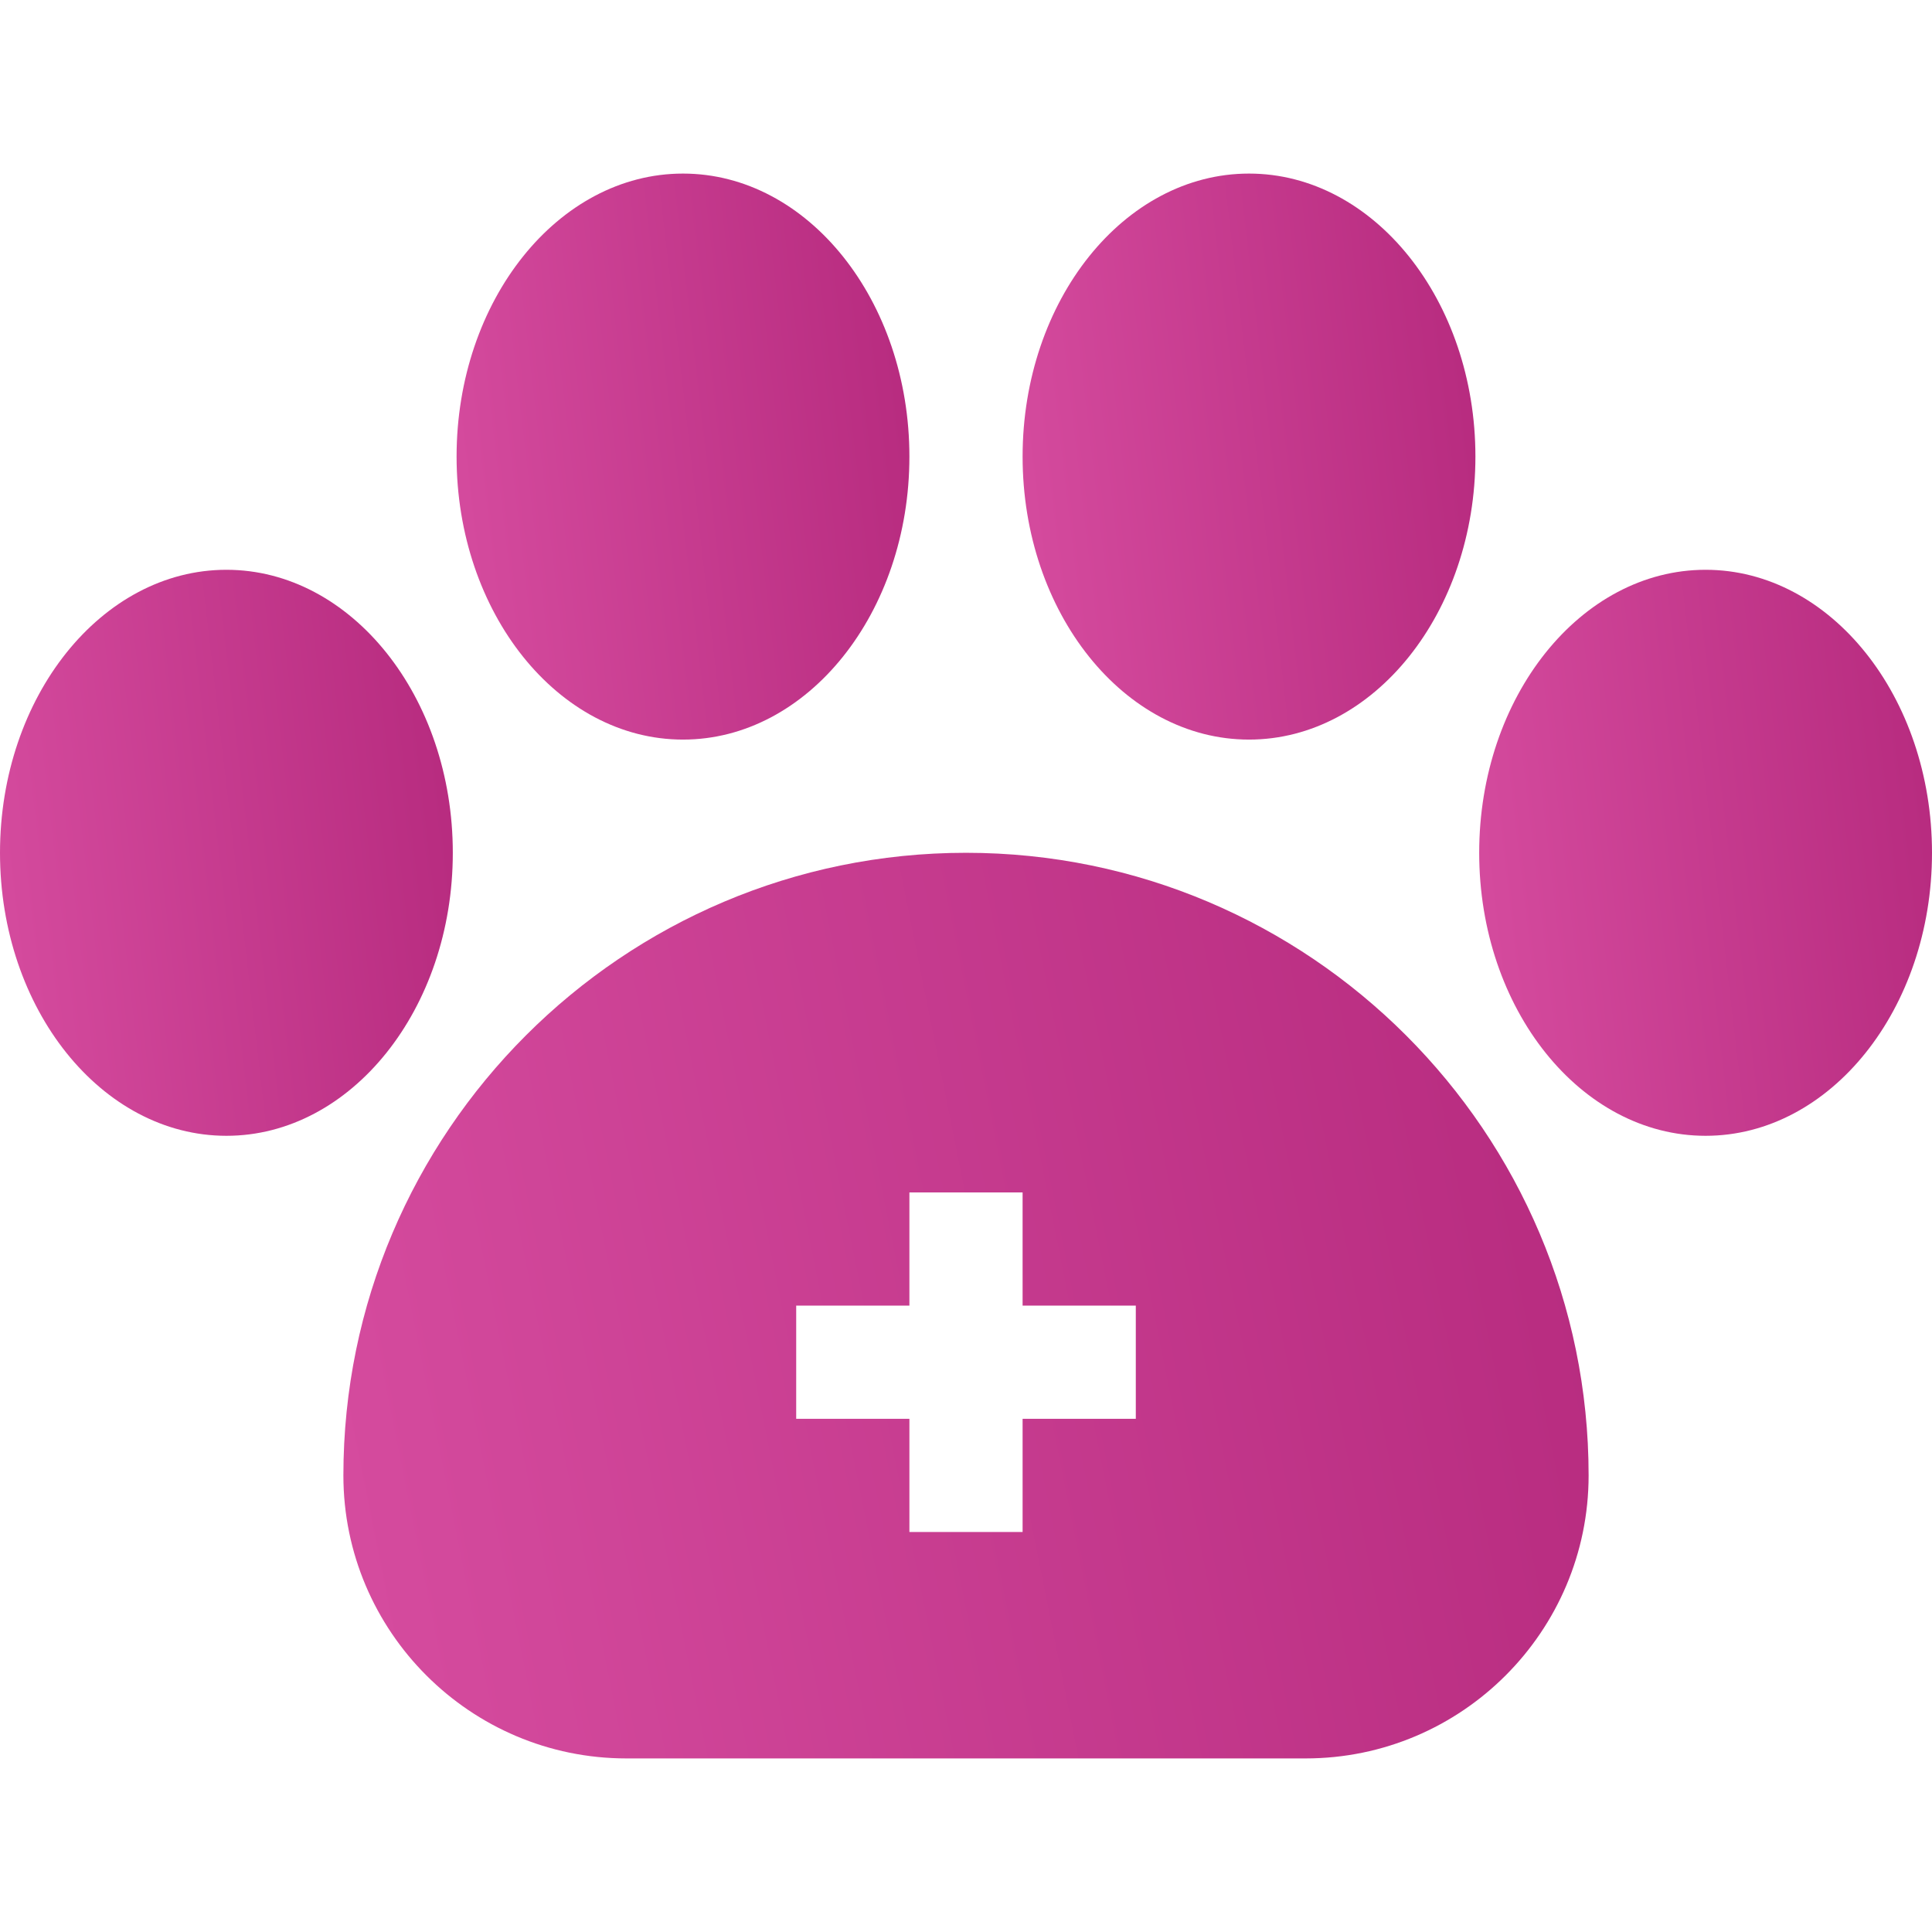 <svg width="318" height="318" viewBox="0 0 318 318" fill="none" xmlns="http://www.w3.org/2000/svg">
<path d="M159 140.367C102.492 140.367 56.52 186.34 56.52 242.848C56.52 268.532 77.418 289.43 103.102 289.43H214.898C240.583 289.43 261.48 268.532 261.48 242.848C261.48 186.34 215.508 140.367 159 140.367ZM186.949 233.531H168.316V252.164H149.684V233.531H131.051V214.898H149.684V196.266H168.316V214.898H186.949V233.531Z" fill="url(#paint0_linear_986_3)"/>
<path d="M37.266 186.949C16.713 186.949 0 166.051 0 140.367C0 114.683 16.713 93.785 37.266 93.785C57.818 93.785 74.531 114.683 74.531 140.367C74.531 166.051 57.818 186.949 37.266 186.949Z" fill="url(#paint1_linear_986_3)"/>
<path d="M112.418 121.734C91.865 121.734 75.152 100.836 75.152 75.152C75.152 49.468 91.865 28.57 112.418 28.57C132.971 28.57 149.684 49.468 149.684 75.152C149.684 100.836 132.971 121.734 112.418 121.734Z" fill="url(#paint2_linear_986_3)"/>
<path d="M205.582 121.734C185.029 121.734 168.316 100.836 168.316 75.152C168.316 49.468 185.029 28.57 205.582 28.57C226.135 28.57 242.848 49.468 242.848 75.152C242.848 100.836 226.135 121.734 205.582 121.734Z" fill="url(#paint3_linear_986_3)"/>
<path d="M280.734 186.949C260.182 186.949 243.469 166.051 243.469 140.367C243.469 114.683 260.182 93.785 280.734 93.785C301.287 93.785 318 114.683 318 140.367C318 166.051 301.287 186.949 280.734 186.949Z" fill="url(#paint4_linear_986_3)"/>
<defs>
<linearGradient id="paint0_linear_986_3" x1="56.52" y1="244.074" x2="271.658" y2="200.935" gradientUnits="userSpaceOnUse">
<stop stop-color="#D54B9E"/>
<stop offset="1" stop-color="#B62A7E"/>
</linearGradient>
<linearGradient id="paint1_linear_986_3" x1="2.62492e-07" y1="158.602" x2="80.285" y2="149.236" gradientUnits="userSpaceOnUse">
<stop stop-color="#D54B9E"/>
<stop offset="1" stop-color="#B62A7E"/>
</linearGradient>
<linearGradient id="paint2_linear_986_3" x1="75.152" y1="93.387" x2="155.437" y2="84.021" gradientUnits="userSpaceOnUse">
<stop stop-color="#D54B9E"/>
<stop offset="1" stop-color="#B62A7E"/>
</linearGradient>
<linearGradient id="paint3_linear_986_3" x1="168.316" y1="93.387" x2="248.601" y2="84.021" gradientUnits="userSpaceOnUse">
<stop stop-color="#D54B9E"/>
<stop offset="1" stop-color="#B62A7E"/>
</linearGradient>
<linearGradient id="paint4_linear_986_3" x1="243.469" y1="158.602" x2="323.754" y2="149.236" gradientUnits="userSpaceOnUse">
<stop stop-color="#D54B9E"/>
<stop offset="1" stop-color="#B62A7E"/>
</linearGradient>
</defs>
</svg>
